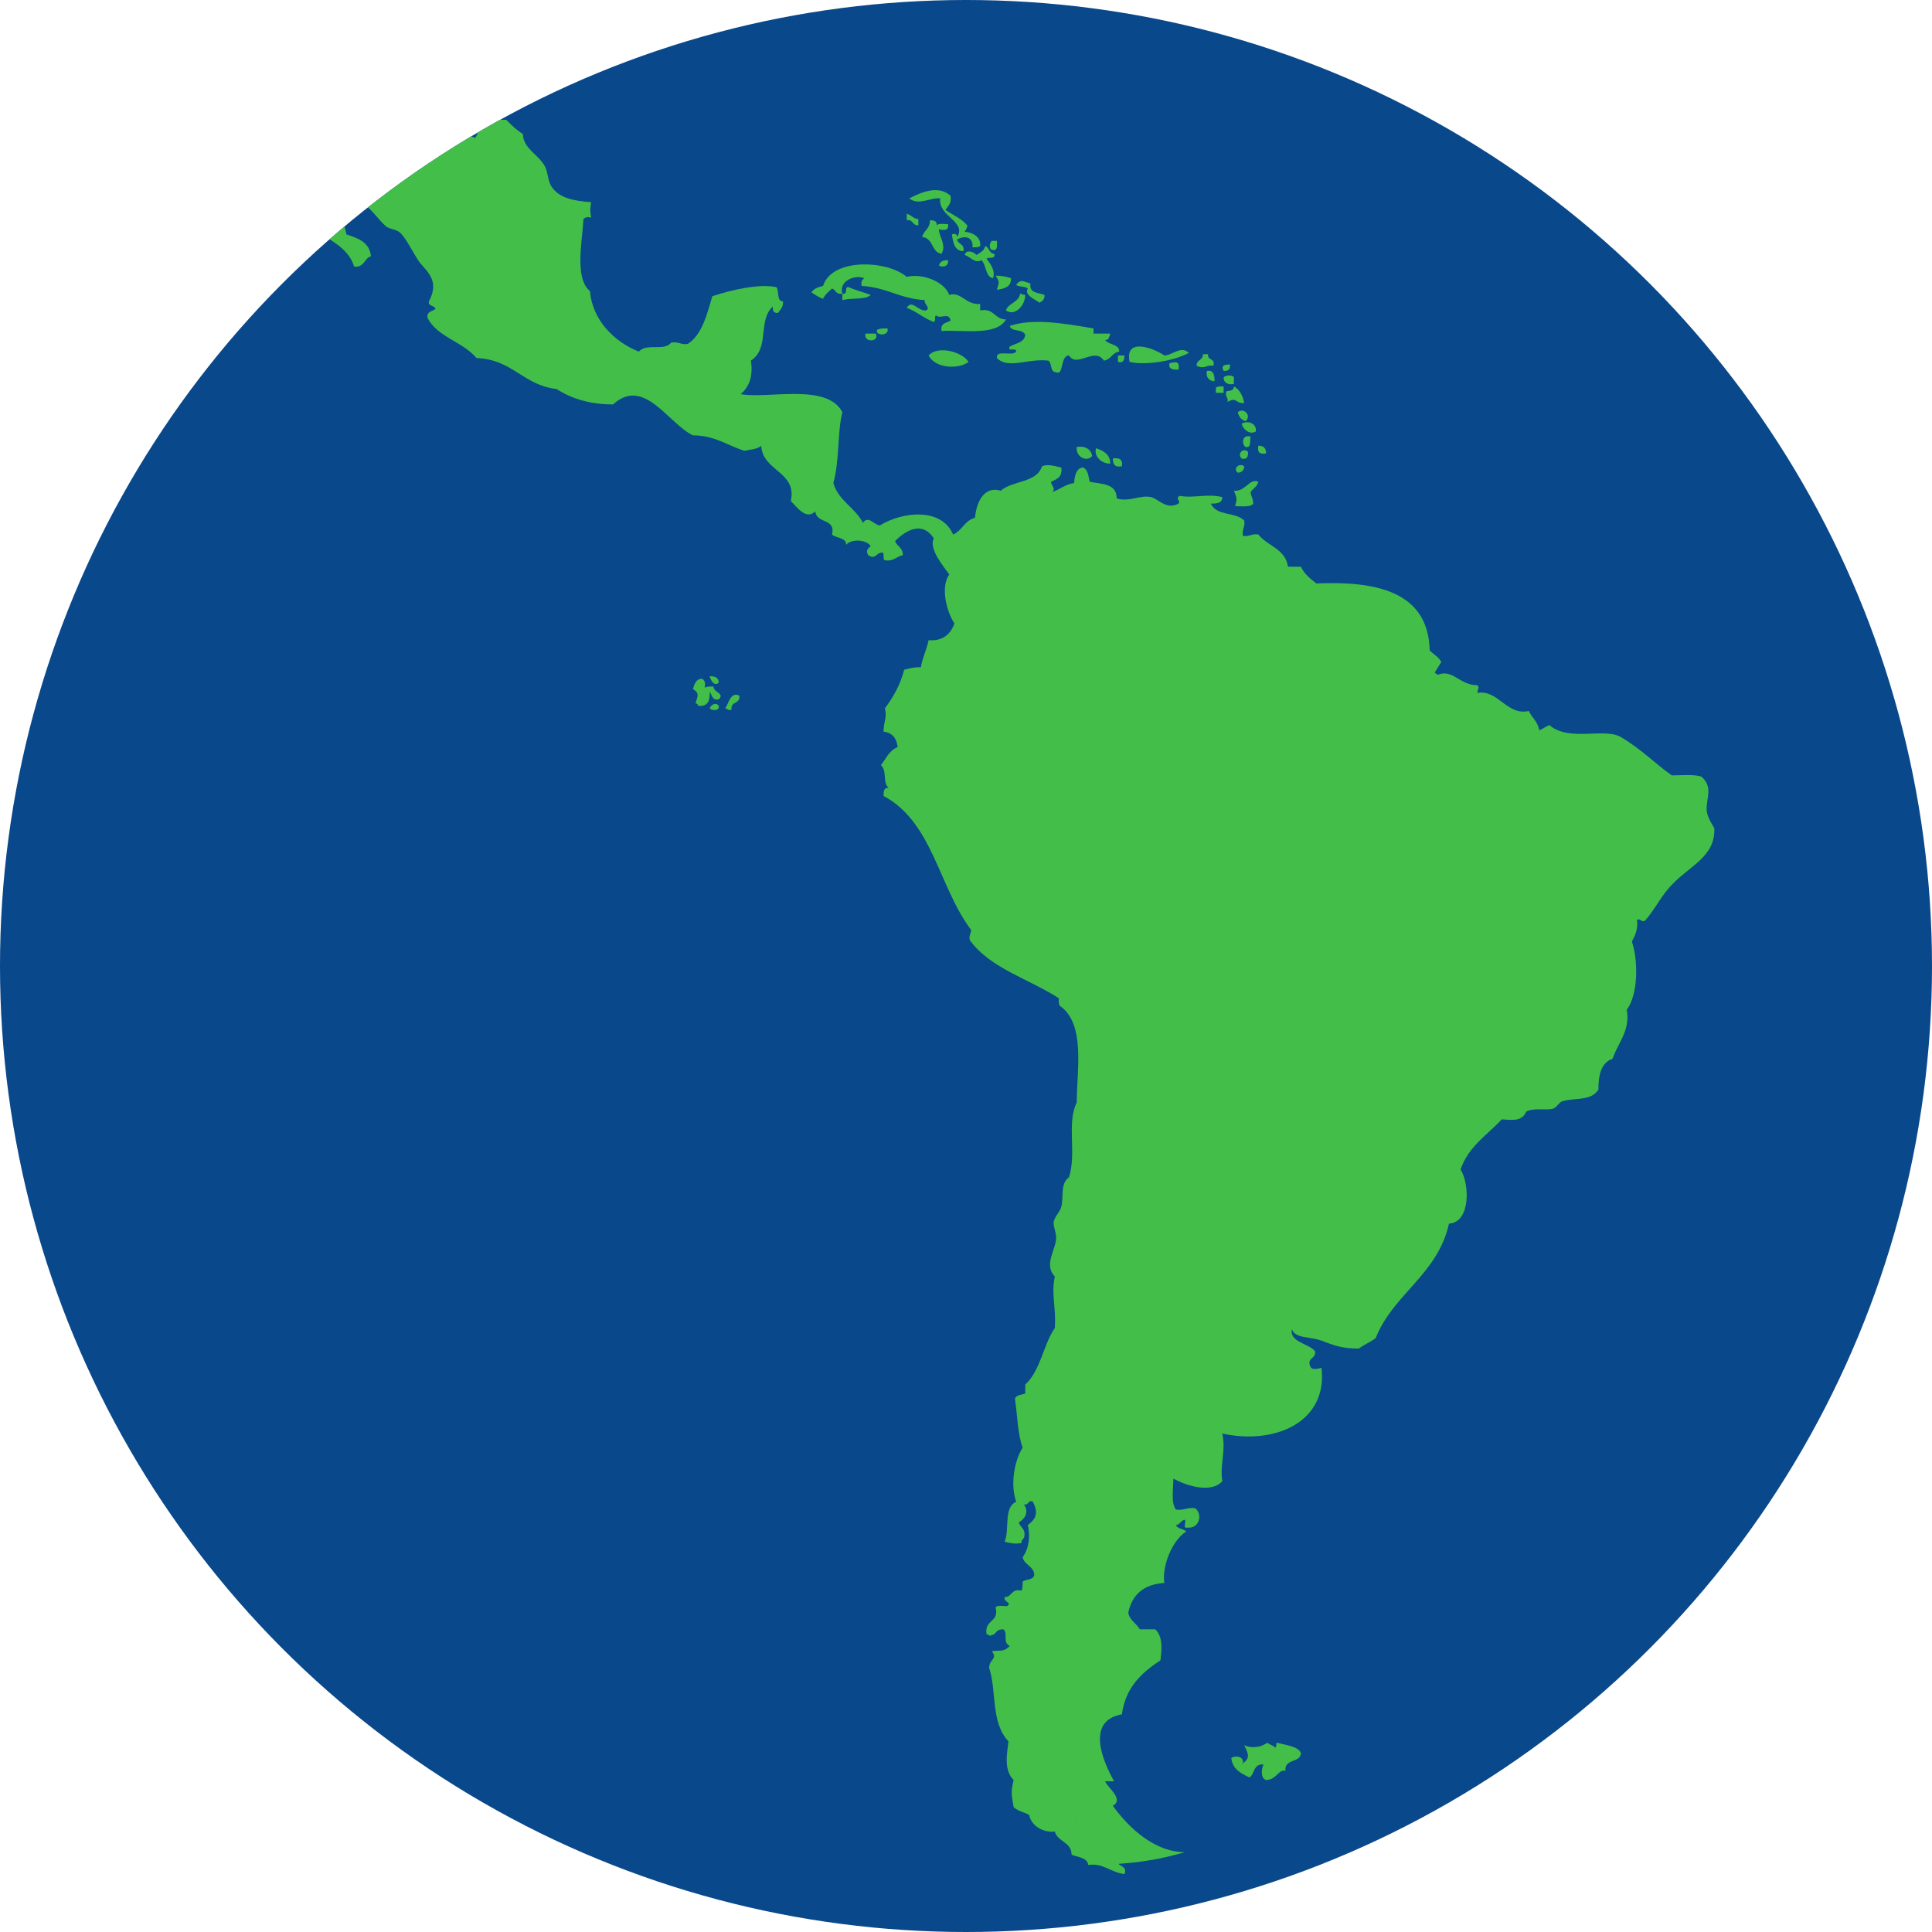 <svg xmlns="http://www.w3.org/2000/svg" xmlns:xlink="http://www.w3.org/1999/xlink" viewBox="0 0 150 150"><circle cx="75" cy="75" r="75" fill-rule="evenodd" clip-rule="evenodd" fill="#09488a"/><defs><circle id="a" cx="75" cy="75" r="75"/></defs><clipPath id="b"><use xlink:href="#a" overflow="visible"/></clipPath><path d="M132.5 62.8c0-.9.5-1.7-.4-2.5-.6-.2-1.5-.1-2.3-.1-1.3-.9-2.3-2-4-3-1.3-.7-4 .4-5.5-.9-.3.1-.5.3-.8.4-.1-.7-.6-1-.8-1.5-1.7.4-2.4-1.7-4-1.4 0-.3.2-.4 0-.6-1.4 0-1.9-1.3-3.1-.8 0-.1-.2-.1-.2-.2.2-.3.3-.5.5-.8-.2-.4-.6-.6-.9-.9-.1-4.6-4.2-5.4-8.8-5.2-.5-.4-.9-.7-1.2-1.3h-1c-.2-1.4-1.6-1.6-2.3-2.5-.5-.1-.7.2-1.2.1-.1-.5.2-.7.1-1.2-.8-.7-2.1-.3-2.6-1.3.4 0 .9 0 .9-.5-1.1-.3-2.2.1-3.3-.1-.4.2.1.4-.1.6-.9.5-1.5-.3-2.1-.5-.9-.2-1.7.4-2.7.1 0-1.2-1.2-1.1-2.1-1.3-.1-.4-.1-.9-.5-1.1-.6 0-.7.9-.7 1.2-.7.1-1.1.5-1.7.7.3-.3-.1-.5-.1-.8.5-.2.9-.4.8-1.1-.5-.1-1-.3-1.5-.1-.4 1.3-2.3 1.1-3.2 1.9-1.3-.4-1.9.9-2 2.1-.8.2-1 1-1.7 1.3-.9-2.1-3.9-1.8-5.7-.7-.5-.1-.9-.8-1.3-.2-.6-1.2-1.9-1.7-2.3-3.1.5-1.8.3-3.9.7-5.5-1.2-2.3-5.8-1-7.9-1.4.6-.5 1-1.3.8-2.6 1.5-1 .5-3.1 1.7-4.2 0 .3 0 .5.4.5.2-.3.4-.4.4-.9-.5 0-.3-.7-.5-1.1-1.3-.3-3.5.2-5 .7-.4 1.4-.8 3-1.9 3.7-.5.1-.7-.2-1.3-.1-.5.7-1.9 0-2.5.7-2-.8-3.6-2.5-3.8-4.7-1.2-1-.6-3.8-.5-5.6.1-.1.3-.2.6-.1-.1-.6-.1-.6 0-1.2-1.3-.1-2.4-.3-3-1.1-.4-.5-.3-1.1-.6-1.7-.5-.9-1.7-1.4-1.7-2.5-.5-.3-.9-.7-1.3-1.1h-1.5c-.4.3-.6.9-.9 1.4-1.3-.4-2-1.3-2.3-2.7-.9-.5-1.6-1.2-2.3-2h-2.6c-.3.1 0 .8-.2.8-4.1.4-6.4-1-8.9-2.1-1.3 0-2.4.1-3.4.2.6 1.9 1.6 3.4 2.3 5.2.9.5 2.1.8 2.3 2.1-.4.4-.6.3-1.3.5 0-.4.1-.8-.4-.7-.2.2-.2.5-.2.8 1.1.2 1.7 1.3 2.6 1.8.7.3 2.2.6 2 2.3 0 .4-.5.5-.2.8 1.1.9 2.7 1.4 3.2 3 .8.1.8-.7 1.3-.8-.1-1.1-1-1.4-1.9-1.7-.5-2.2-1.5-4-2.8-5.5v-1.1c-.5-.2-.8-.6-1.1-.9.3.1.2-.2.2-.4-.6-.6-1.5-.4-1.9-1.3.1-1-.7-1.6-.4-2.5.8.2 1.5.5 2 .9.1 1.4 1.1 2 .7 3.6.5.1.6-.2.8-.4.4 1.1 1.1 1.8 2.1 2.3 0 1.2 1.1 1.4 1.7 2 .1.4-.2.5-.1.9.7.3 1.2 1.2 1.9 1.8.3.2.8.2 1.1.5.5.5 1 1.6 1.5 2.3.7.8 1.5 1.5.7 3-.1.4.5.3.5.6-.3.2-.7.2-.6.7.8 1.5 2.7 1.8 3.8 3.1 2.8.1 3.6 2.1 6.2 2.4 1.1.7 2.5 1.2 4.4 1.2 2.4-2.2 4.3 1.5 6.2 2.4 1.7 0 2.7.8 4 1.2.4-.1 1-.1 1.3-.4.1 2 2.8 2 2.3 4.3.5.5 1.2 1.5 1.9.8.1 1 1.6.5 1.3 1.8.3.3 1.1.2 1.1.8.4-.5 1.6-.4 1.9.1-.2.2-.4.3-.2.7.6.4.6-.2 1.1-.2.2 0 0 .5.2.6.7.1.9-.3 1.4-.4 0-.6-.5-.7-.6-1.1.8-.8 2.1-1.6 3-.2-.4.8.7 2.1 1.2 2.8-.7 1-.2 2.9.4 3.8-.3.9-1 1.4-2 1.3-.2.9-.5 1.4-.6 2.1-.6 0-.9.1-1.3.2-.3 1.2-.9 2.2-1.5 3 .2.7-.1 1-.1 1.8.7.1 1 .5 1.1 1.2-.7.3-.9.9-1.3 1.4.5.5.1 1.3.6 1.8-.4-.1-.4.3-.4.6 3.8 2 4.3 7.1 6.8 10.4 0 .3-.2.4-.1.8 1.6 2.2 4.6 3 6.9 4.5 0 .3 0 .5.1.6 2 1.4 1.3 5 1.3 7.5-.8 1.6 0 3.9-.6 5.8-.7.5-.4 1.5-.6 2.3-.1.4-.5.7-.6 1.2 0 .4.2.8.2 1.2 0 .9-1 2.1-.1 3-.3 1.4.1 2.3 0 4-.9 1.3-1.1 3.3-2.3 4.4v.7c-.3.1-.7.1-.8.4.2 1.3.2 2.7.6 3.8-.6.9-1 2.8-.5 4.2-1 .4-.5 2.2-.9 3.1.4.1.8.2 1.3.1 0-.2.1-.3.2-.4.2-.7-.3-.8-.4-1.2.5-.3.8-.8.4-1.4.4.1.3-.4.7-.2.4.8.3 1.3-.4 1.8.2.9.1 1.8-.4 2.5.1.6.9.7.9 1.4-.1.4-.7.3-.9.5 0 .3 0 .6-.1.7-.8-.2-.7.5-1.3.5-.1.4.6.4.2.7-.3 0-.8-.1-.9.1.3 1.2-.9.9-.7 2.1.1 0 .2 0 .2.1.7-.1.4-.5 1.1-.5.4.3-.1 1 .5 1.3-.5.5-.8.3-1.4.4.5.6-.2.6-.2 1.3.6 1.8.1 4.2 1.5 5.7-.1.9-.4 2.2.4 3-.2.9-.2 1 0 2.1.3.3.8.4 1.2.6.2 1 1.3 1.4 2 1.3.2.8 1.3.8 1.3 1.8.5.2 1.2.2 1.3.8 1.1-.2 1.8.6 2.8.7.3-.6-.6-.7-.4-.8 1.7-.1 3.4-.4 5.1-.9-2.3 0-4.3-1.8-5.6-3.6.9-.5-.4-1.4-.6-1.9h.7c-.9-1.6-2.2-4.7.6-5.2.3-2.1 1.5-3.2 3-4.2.1-.9.2-1.8-.4-2.4h-1.2c-.3-.5-.8-.7-.9-1.3.3-1.4 1.2-2.2 2.8-2.3-.2-1.3.6-3.3 1.7-4-.2-.2-.7-.2-.8-.5.3 0 .4-.4.7-.4.1.2-.2.7.2.6.9.1 1.2-1 .6-1.5-.6-.1-.9.2-1.5.1-.4-.5-.2-1.6-.2-2.4.9.5 2.9 1.2 3.8.2-.2-1.4.3-2.3 0-3.7 4.1.9 8.2-.9 7.7-5.1-.4.1-.8.2-.9-.2-.2-.6.5-.5.4-1.1-.5-.6-2-.7-1.8-1.7.3.8 1.5.5 2.6 1 .8.3 1.4.5 2.6.5.4-.3.9-.5 1.3-.8 1.4-3.5 4.8-4.9 5.7-8.9 1.7-.1 1.6-3.1.9-4.2.6-1.8 2.1-2.7 3.2-3.9 1 .1 1.6.1 1.9-.6.6-.3 1.3-.1 2-.2.4-.1.5-.5.8-.6 1.1-.3 2.2 0 2.8-.9 0-1.1.2-2.1 1.1-2.4.4-1.2 1.4-2.2 1.1-3.8.9-1.2.9-3.8.4-5.3.2-.4.5-.9.4-1.7.3-.1.3.2.6.1.8-.9 1.3-2 2.1-2.8 1.4-1.5 3.4-2.2 3.3-4.4-.3-.5-.6-1-.6-1.5zm-62.7-5.2s.1.1 0 0zm7.3 71.4c.1.1-.1 0 0 0zm6.4 12.1c-.1 0 .1.1 0 0zM73 15.4c-.2 1.4 2.1 1.8 1.3 3 0-.2-.1-.3-.4-.2.1.6.2 1.3.9 1.3.1-.6-.4-.5-.5-.9.7-.4 1.3-.1 1.2.6.3 0 .5 0 .6-.1.1-.8-.8-1.1-1.2-1.1.1-.2.2-.3.2-.5-.4-.5-1.1-.8-1.7-1.2.2-.3.5-.5.4-1.1-1-.9-2.4-.2-3.2.2.7.6 1.7-.1 2.4 0zm-1.7 2.1V17c-.4 0-.5-.3-.9-.4v.5c.5-.1.4.4.9.4zm2.3-.1c-.4 0-.9-.1-.9.2.1-.4-.1-.5-.5-.5 0 .7-.5.8-.6 1.3.9.1.7 1.2 1.5 1.3.4-.7-.2-1.3-.2-1.9.4.1.8.1.7-.4zm3.8 1.3H77c-.2.2-.2.6 0 .7.5.1.4-.3.4-.7zm-2.5 1.1c.4.1.8.7 1.3.4.4.4.3 1.3.9 1.4.2-.6-.2-1.1-.5-1.5.1-.2.7.1.6-.4-.4 0-.4-.5-.7-.6-.1.4-.4.5-.7.7-.1-.2-.8-.5-.9 0zm-10.3 2.6c.3.1.3.5.8.4-.3-1 1-1.5 1.7-1.2-.1.1-.3.2-.2.6 1.9.1 3 1 4.9 1.1-.1.3.5.6.1.8-.6.1-1.1-.9-1.5-.2.8.3 1.3.8 2.1 1.1.2-.1 0-.5.2-.5.3.3 1-.3 1.1.4-.4.2-.8.2-.7.8 1.7-.1 4.3.4 5-.9-.9 0-.9-.9-2-.7v-.5c-1.1.1-1.5-1-2.4-.7-.4-1.1-2.2-1.7-3.3-1.4-1.5-1.3-5.8-1.5-6.5.7-.4.1-.7.2-.9.5.3.2.6.4.9.5.2-.4.5-.6.7-.8zm8.3-1.8c.2.2.8.1.7-.4-.4 0-.6.1-.7.4zm4.5 1.9c.6-.1 1.1-.2 1.1-.9-.3-.1-.7-.2-1.2-.2.4.6.2.6.1 1.1zm2.4-.1c-.3.5.5.8.9 1.1.2-.1.4-.2.4-.6-.5-.2-1.2-.1-1.1-.9-.5-.1-.7-.4-1.1.1.1.2.7.1.9.3zm-12.2.5c-.5-.2-1-.3-1.7-.6-.4-.1 0 .6-.5.5v.5c.8-.2 1.8 0 2.2-.4zm12 0c-.2 0-.3-.1-.4-.1-.1.7-.9.7-1.1 1.3.7.5 1.5-.4 1.5-1.2zm-1.2 2.4c.1.5 1 .2 1.2.7-.1.6-.6.6-1.2.9-.2.5.5 0 .5.4-.3.4-1.6-.2-1.5.5.9.9 2.4 0 4 .2.3.2.1.9.6.9.6.3.3-1.3 1-1.3.6 1 2-.7 2.7.4.6-.1.6-.6 1.2-.7 0-.6-.8-.5-1.1-.9.3 0 .3-.2.4-.5h-1.3v-.4c-2.3-.4-4.7-.8-6.5-.2zm-9.5.2c-.5 0-.5 0-.8.1-.2.5 1 .5.8-.1zm-1.7.4c-.2.7 1.1.7.8 0h-.8zm25.1 1.5c-.6-.6-1.3.2-1.9.2-.7-.5-3.1-1.5-2.7.5 1.3.3 3.5-.1 4.6-.7zm-20.2.2c.5 1 2.3 1.1 3.1.5-.5-.8-2.4-1.3-3.1-.5zm22.1.8c.2-.6-.5-.4-.4-.9h-.4c0 .5-.5.4-.5.9.7.3.7-.1 1.3 0zm-7.4-.3c.4.1.5-.1.5-.5h-.5v.5zm4 .1c-.1.5.3.5.7.5.1-.7-.2-.6-.7-.5zm4.7.1c-.5 0-.7.1-.5.5.4 0 .5-.1.5-.5zm-1.8.5c-.1.5.2.8.6.8 0-.5-.1-.9-.6-.8zm1.3.5c0 .5.5.6.8.5v-.5c-.1-.2-.6-.2-.8 0zm0 .7c-.3 0-.5 0-.6.1v.4h.6V30zm.2.4c-.1.4.2.5.1.8.8-.4.5.1 1.3.1-.1-.6-.4-1.1-.8-1.3 0 .4-.4.3-.6.4zm.9 1.6c.1.4.3.6.6.7.5-.4-.1-1.1-.6-.7zm.3.9c.1.4.6.9 1.1.6.1-.6-.6-.9-1.1-.6zm.3 1.8c.5.1.3-.5.4-.8-.7-.2-.7.6-.4.8zm1.6.5c0-.4-.2-.6-.6-.6-.1.5.1.7.6.6zm-13.5.2c-.1-.5-.5-.8-1.2-.7-.1.8.8 1.2 1.2.7zm1.4.6c0-.7-.5-1-1.1-1.2-.2.6.4 1.2 1.1 1.2zm10.2-.4c.4.1.5-.1.5-.5-.3-.4-.9.1-.5.5zm-10 0c0 .5.2.7.7.6.1-.5-.2-.7-.7-.6zm9.7 1.1c.3 0 .5-.2.5-.5-.4-.3-.9.2-.5.5zm1.6.7c-.7-.3-1 .8-1.9.7.3.7.2.7.1 1.2.5 0 1.2.1 1.4-.2 0-.4-.2-.6-.2-.9.2-.3.5-.4.6-.8zM55.8 53c0-.4-.3-.5-.7-.5.1.4.4.8.7.5zm-.4.3c-.3 0-.6 0-.7.1.1-.4 0-.6-.2-.7-.5 0-.6.5-.7.8.5.3.4.5.2 1.1.1 0 .2.1.2.2.9.1.9-.6.9-1.1.2.3.2.7.7.6.5-.5-.4-.5-.4-1zm.9 1.7c.2 0 .2.2.5.1-.1-.7.7-.4.6-1.1-.7-.3-.8.6-1.1 1zm-1.2 0c.2.2.8.2.7-.2-.2-.3-.6-.1-.7.2zm44 80.3c0 .2 0 .3-.1.4-.1-.2-.4-.2-.6-.4-.4.3-1.1.5-1.8.2.3.6.5 1-.1 1.4 0 .1-.2.1 0 0 .1-.6-.7-.6-.9-.4.1.9.8 1.2 1.4 1.5.4-.2.3-1.1 1.1-1-.2.4-.2 1.1.2 1.2.8 0 1-.9 1.5-.7-.1-1 1.2-.6 1.2-1.4-.2-.5-1.1-.6-1.9-.8z" clip-path="url(#b)" fill-rule="evenodd" clip-rule="evenodd" fill="#43bf49"/></svg>